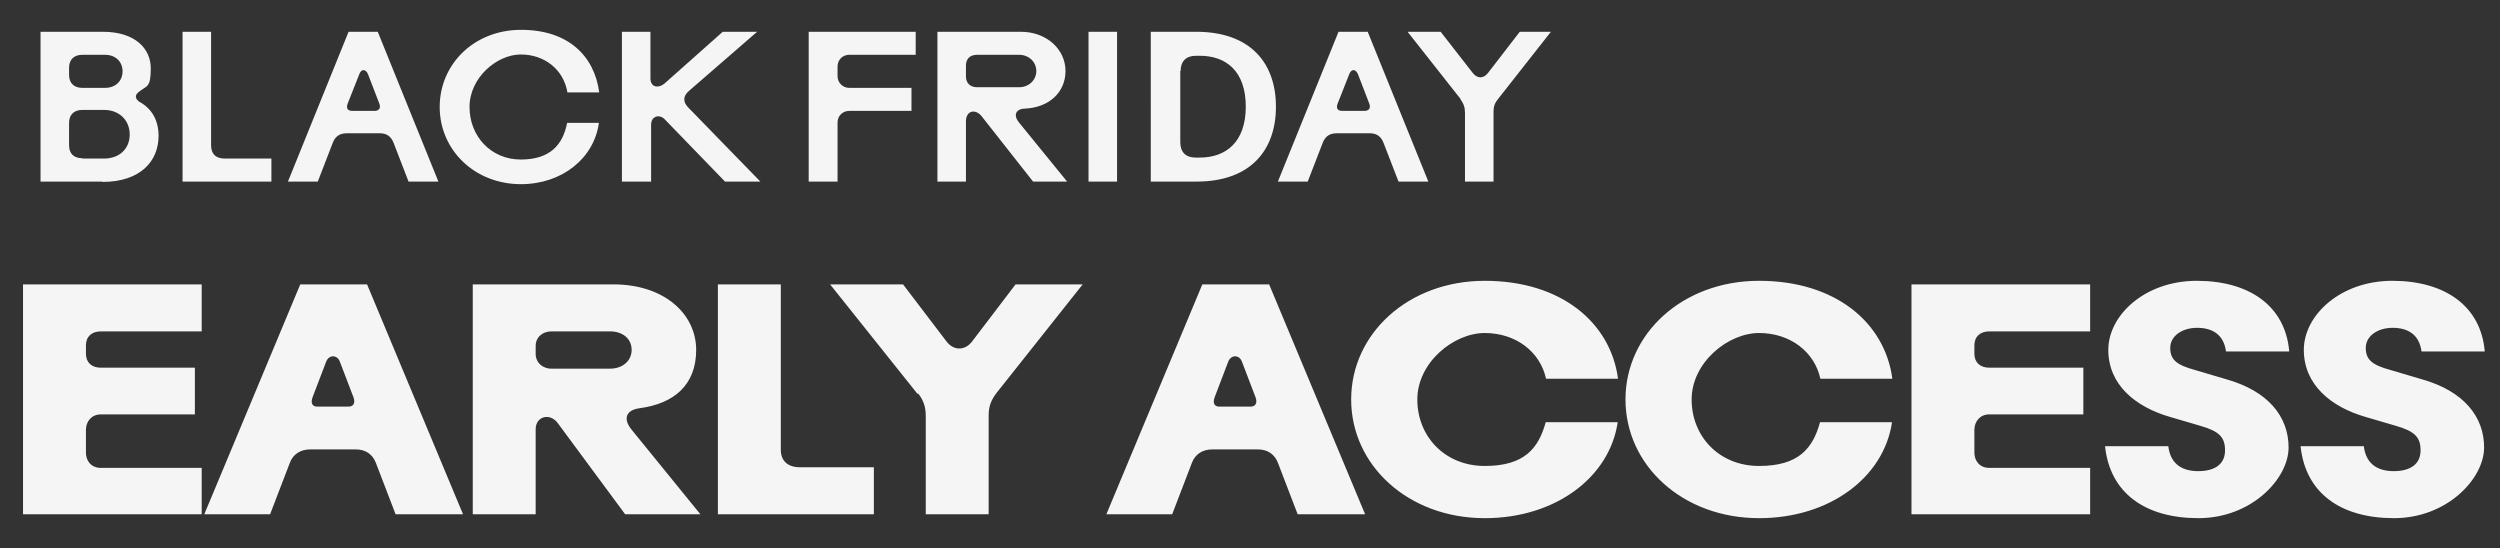 <?xml version="1.0" encoding="UTF-8"?>
<svg id="Layer_1" xmlns="http://www.w3.org/2000/svg" version="1.1" viewBox="0 0 771 169">
  <rect x="0" y="0" width="771" height="169" fill="#333333" stroke="none"/>
  <!-- Generator: Adobe Illustrator 29.7.1, SVG Export Plug-In . SVG Version: 2.1.1 Build 8)  -->
  <defs>
    <style>
      .st0 {
        fill: #f5f5f6;
      }
    </style>
  </defs>
  <path class="st0" d="M31.5,56H12.5V9.8h19.2c10,0,14.8,5.2,14.8,11.3s-1.3,5.3-3.5,7.1c-.7.5-1.1,1-1.1,1.6s.4,1.1,1.1,1.6c4,2.2,5.9,5.9,5.9,10.5,0,7.8-5.6,14.2-17.3,14.2ZM25.4,27.1h7c3.2,0,5.4-2.1,5.4-5.1s-2.2-5.1-5.4-5.1h-7c-2.6,0-4.1,1.5-4.1,4v2.2c0,2.5,1.5,4,4.1,4ZM25.4,48.9h6.7c4.7,0,7.9-3,7.9-7.4s-3.2-7.6-7.9-7.6h-6.7c-2.6,0-4.1,1.5-4.1,4v6.9c0,2.6,1.5,4,4.1,4ZM83.7,56h-27.4V9.8h8.8v35c0,2.7,1.5,4.1,4.2,4.1h14.4v7.1ZM98,56h-9.2l18.7-46.2h9l18.7,46.2h-9.2l-4.6-11.9c-.8-2.1-2.2-3-4.3-3h-10.1c-2.2,0-3.6.9-4.4,3l-4.6,11.9ZM108.6,34.2h6.9c1.4,0,2-.9,1.5-2.2l-3.5-9.1c-.7-1.7-2.1-1.7-2.7,0l-3.6,9.1c-.5,1.4,0,2.2,1.5,2.2ZM160.7,56.8c-14.4,0-25.1-10.6-25.1-23.8s10.6-23.8,25.1-23.8,22.6,8,24.1,19.3h-9.8c-1.2-7.1-7.1-11.7-14.4-11.7s-15.8,7.1-15.8,16.2,6.7,16.2,15.8,16.2,13-4.6,14.3-11.3h9.8c-1.5,10.9-11.3,18.9-24.1,18.9ZM200.6,56h-8.8V9.8h8.8v14.4c0,2.7,2.4,3.2,4.4,1.5l17.9-15.9h10.6l-21.1,18.3c-1.8,1.6-1.8,3.4-.1,5.1l22.2,22.8h-10.9l-18.5-19.1c-1.6-1.8-4.3-1.2-4.3,1.6v17.5ZM258.2,56h-8.8V9.8h33v7.1h-20.5c-2,0-3.6,1.5-3.6,3.6v3c0,2,1.6,3.6,3.6,3.6h19.2v7.1h-19.2c-2,0-3.6,1.5-3.6,3.6v18.3ZM297.9,56h-8.8V9.8h25.7c8.1,0,13.8,5.5,13.8,12.1s-5.1,11.3-12.6,11.6c-2.8.1-3.5,2.1-1.8,4.2l14.9,18.3h-10.5l-15.9-20.2c-2-2.4-4.8-1.6-4.8,1.6v18.6ZM297.9,20.2v3.4c0,2,1.3,3.3,3.4,3.3h13c3,0,5.3-2.2,5.3-5s-2.3-5-5.3-5h-13c-2.2,0-3.4,1.3-3.4,3.3ZM344.5,56h-8.8V9.8h8.8v46.2ZM369,56h-14.1V9.8h14c16.9,0,24.6,9.8,24.6,23.1s-7.7,23.1-24.5,23.1ZM364,21.9v22c0,3,1.7,4.7,4.7,4.7h1.3c8,0,14.2-4.7,14.2-15.7s-6.1-15.7-14.2-15.7h-1.2c-3,0-4.7,1.7-4.7,4.7ZM403.3,56h-9.2l18.7-46.2h9l18.7,46.2h-9.2l-4.6-11.9c-.8-2.1-2.2-3-4.3-3h-10.1c-2.2,0-3.6.9-4.4,3l-4.6,11.9ZM413.9,34.2h6.9c1.4,0,2-.9,1.5-2.2l-3.5-9.1c-.7-1.7-2.1-1.7-2.7,0l-3.6,9.1c-.5,1.4,0,2.2,1.5,2.2ZM450.5,30.6l-16.4-20.8h10.2l9.9,12.7c1.4,1.8,3.3,1.8,4.7,0l9.8-12.7h9.6l-16.2,20.6c-1.1,1.3-1.5,2.4-1.5,4.1v21.5h-8.8v-21.2c0-1.7-.4-2.8-1.4-4.2Z"/>
  <path class="st0" d="M62.2,158.6H7.1v-70.9h55.1v14.5h-31.1c-2.8,0-4.6,1.6-4.6,4.3v2.6c0,2.6,1.7,4.3,4.6,4.3h29v14.4h-29c-2.8,0-4.6,2.1-4.6,4.8v7c0,2.6,1.7,4.7,4.6,4.7h31.1v14.5ZM83.4,158.6h-20.4l29.6-70.9h20.6l29.6,70.9h-20.8l-6.1-15.9c-1-2.6-3.2-4.1-6.1-4.1h-14.2c-2.8,0-5.2,1.4-6.2,4.1l-6.1,15.9ZM98,125.4h9.5c1.4,0,2.2-1,1.5-2.9l-4.2-11c-.8-2.1-3.3-2.2-4.2,0l-4.2,11c-.7,1.9,0,2.9,1.4,2.9ZM165.2,158.6h-19.4v-70.9h43.3c16,0,25.6,9.3,25.6,20.2s-6.9,16.6-17.5,18c-4.3.6-5,3.4-2.5,6.5l21.3,26.2h-23.2l-20.7-28c-2.4-3.4-6.9-2.3-6.9,1.8v26.2ZM165.2,106.7v2.5c0,2.5,2,4.5,4.9,4.5h18c3.9,0,6.7-2.4,6.7-5.8s-2.7-5.7-6.7-5.7h-18c-2.8,0-4.9,1.8-4.9,4.5ZM269.5,158.6h-48.1v-70.9h19.4v51c0,3.4,2.1,5.4,5.9,5.4h22.8v14.5ZM282.9,121.4l-26.9-33.7h22.5l13.4,17.6c2.2,2.9,5.7,2.9,7.9,0l13.4-17.6h20.7l-26.5,33.4c-1.8,2.3-2.5,4.3-2.5,7v30.5h-19.4v-30.3c0-2.7-.6-4.7-2.3-6.9ZM361.6,158.6h-20.4l29.6-70.9h20.6l29.6,70.9h-20.8l-6.1-15.9c-1-2.6-3.2-4.1-6.1-4.1h-14.2c-2.8,0-5.2,1.4-6.2,4.1l-6.1,15.9ZM376.2,125.4h9.5c1.4,0,2.2-1,1.5-2.9l-4.2-11c-.8-2.1-3.3-2.2-4.2,0l-4.2,11c-.7,1.9,0,2.9,1.4,2.9ZM457.9,159.8c-23.6,0-41.2-16.3-41.2-36.6s17.6-36.6,41.2-36.6,38.8,12.9,41.1,30.2h-22.2c-1.8-8.3-9.3-14.1-18.9-14.1s-20.8,9.1-20.8,20.5,8.5,20.5,20.8,20.5,16.6-5.5,18.8-13.5h22.2c-2.5,17-19.2,29.6-41,29.6ZM542.5,159.8c-23.6,0-41.2-16.3-41.2-36.6s17.6-36.6,41.2-36.6,38.8,12.9,41.1,30.2h-22.2c-1.8-8.3-9.3-14.1-18.9-14.1s-20.8,9.1-20.8,20.5,8.5,20.5,20.8,20.5,16.6-5.5,18.8-13.5h22.2c-2.5,17-19.2,29.6-41,29.6ZM644.6,158.6h-55.1v-70.9h55.1v14.5h-31.1c-2.8,0-4.6,1.6-4.6,4.3v2.6c0,2.6,1.7,4.3,4.6,4.3h29v14.4h-29c-2.8,0-4.6,2.1-4.6,4.8v7c0,2.6,1.7,4.7,4.6,4.7h31.1v14.5ZM649.2,137.6h19.5c.6,5,3.7,7.7,9.2,7.7s8.3-2.4,8.3-6.4-1.7-5.9-7.7-7.6l-9.2-2.7c-10.8-3.1-19.1-10-19.1-20.7s11.3-21.3,27.3-21.3,27.3,7.6,28.5,21.8h-19.5c-.7-5.3-4.3-7.3-8.9-7.3s-8.3,2.5-8.3,6.2,2.1,5.3,7.6,6.8l9.8,2.9c12.7,3.6,19.1,11.4,19.1,21s-11.4,21.8-27.8,21.8-27.3-7.7-28.8-22.2ZM709.5,137.6h19.5c.6,5,3.7,7.7,9.2,7.7s8.3-2.4,8.3-6.4-1.7-5.9-7.7-7.6l-9.2-2.7c-10.8-3.1-19.1-10-19.1-20.7s11.3-21.3,27.3-21.3,27.3,7.6,28.5,21.8h-19.5c-.7-5.3-4.3-7.3-8.9-7.3s-8.3,2.5-8.3,6.2,2.1,5.3,7.6,6.8l9.8,2.9c12.7,3.6,19.1,11.4,19.1,21s-11.4,21.8-27.8,21.8-27.3-7.7-28.8-22.2Z"/>
</svg>